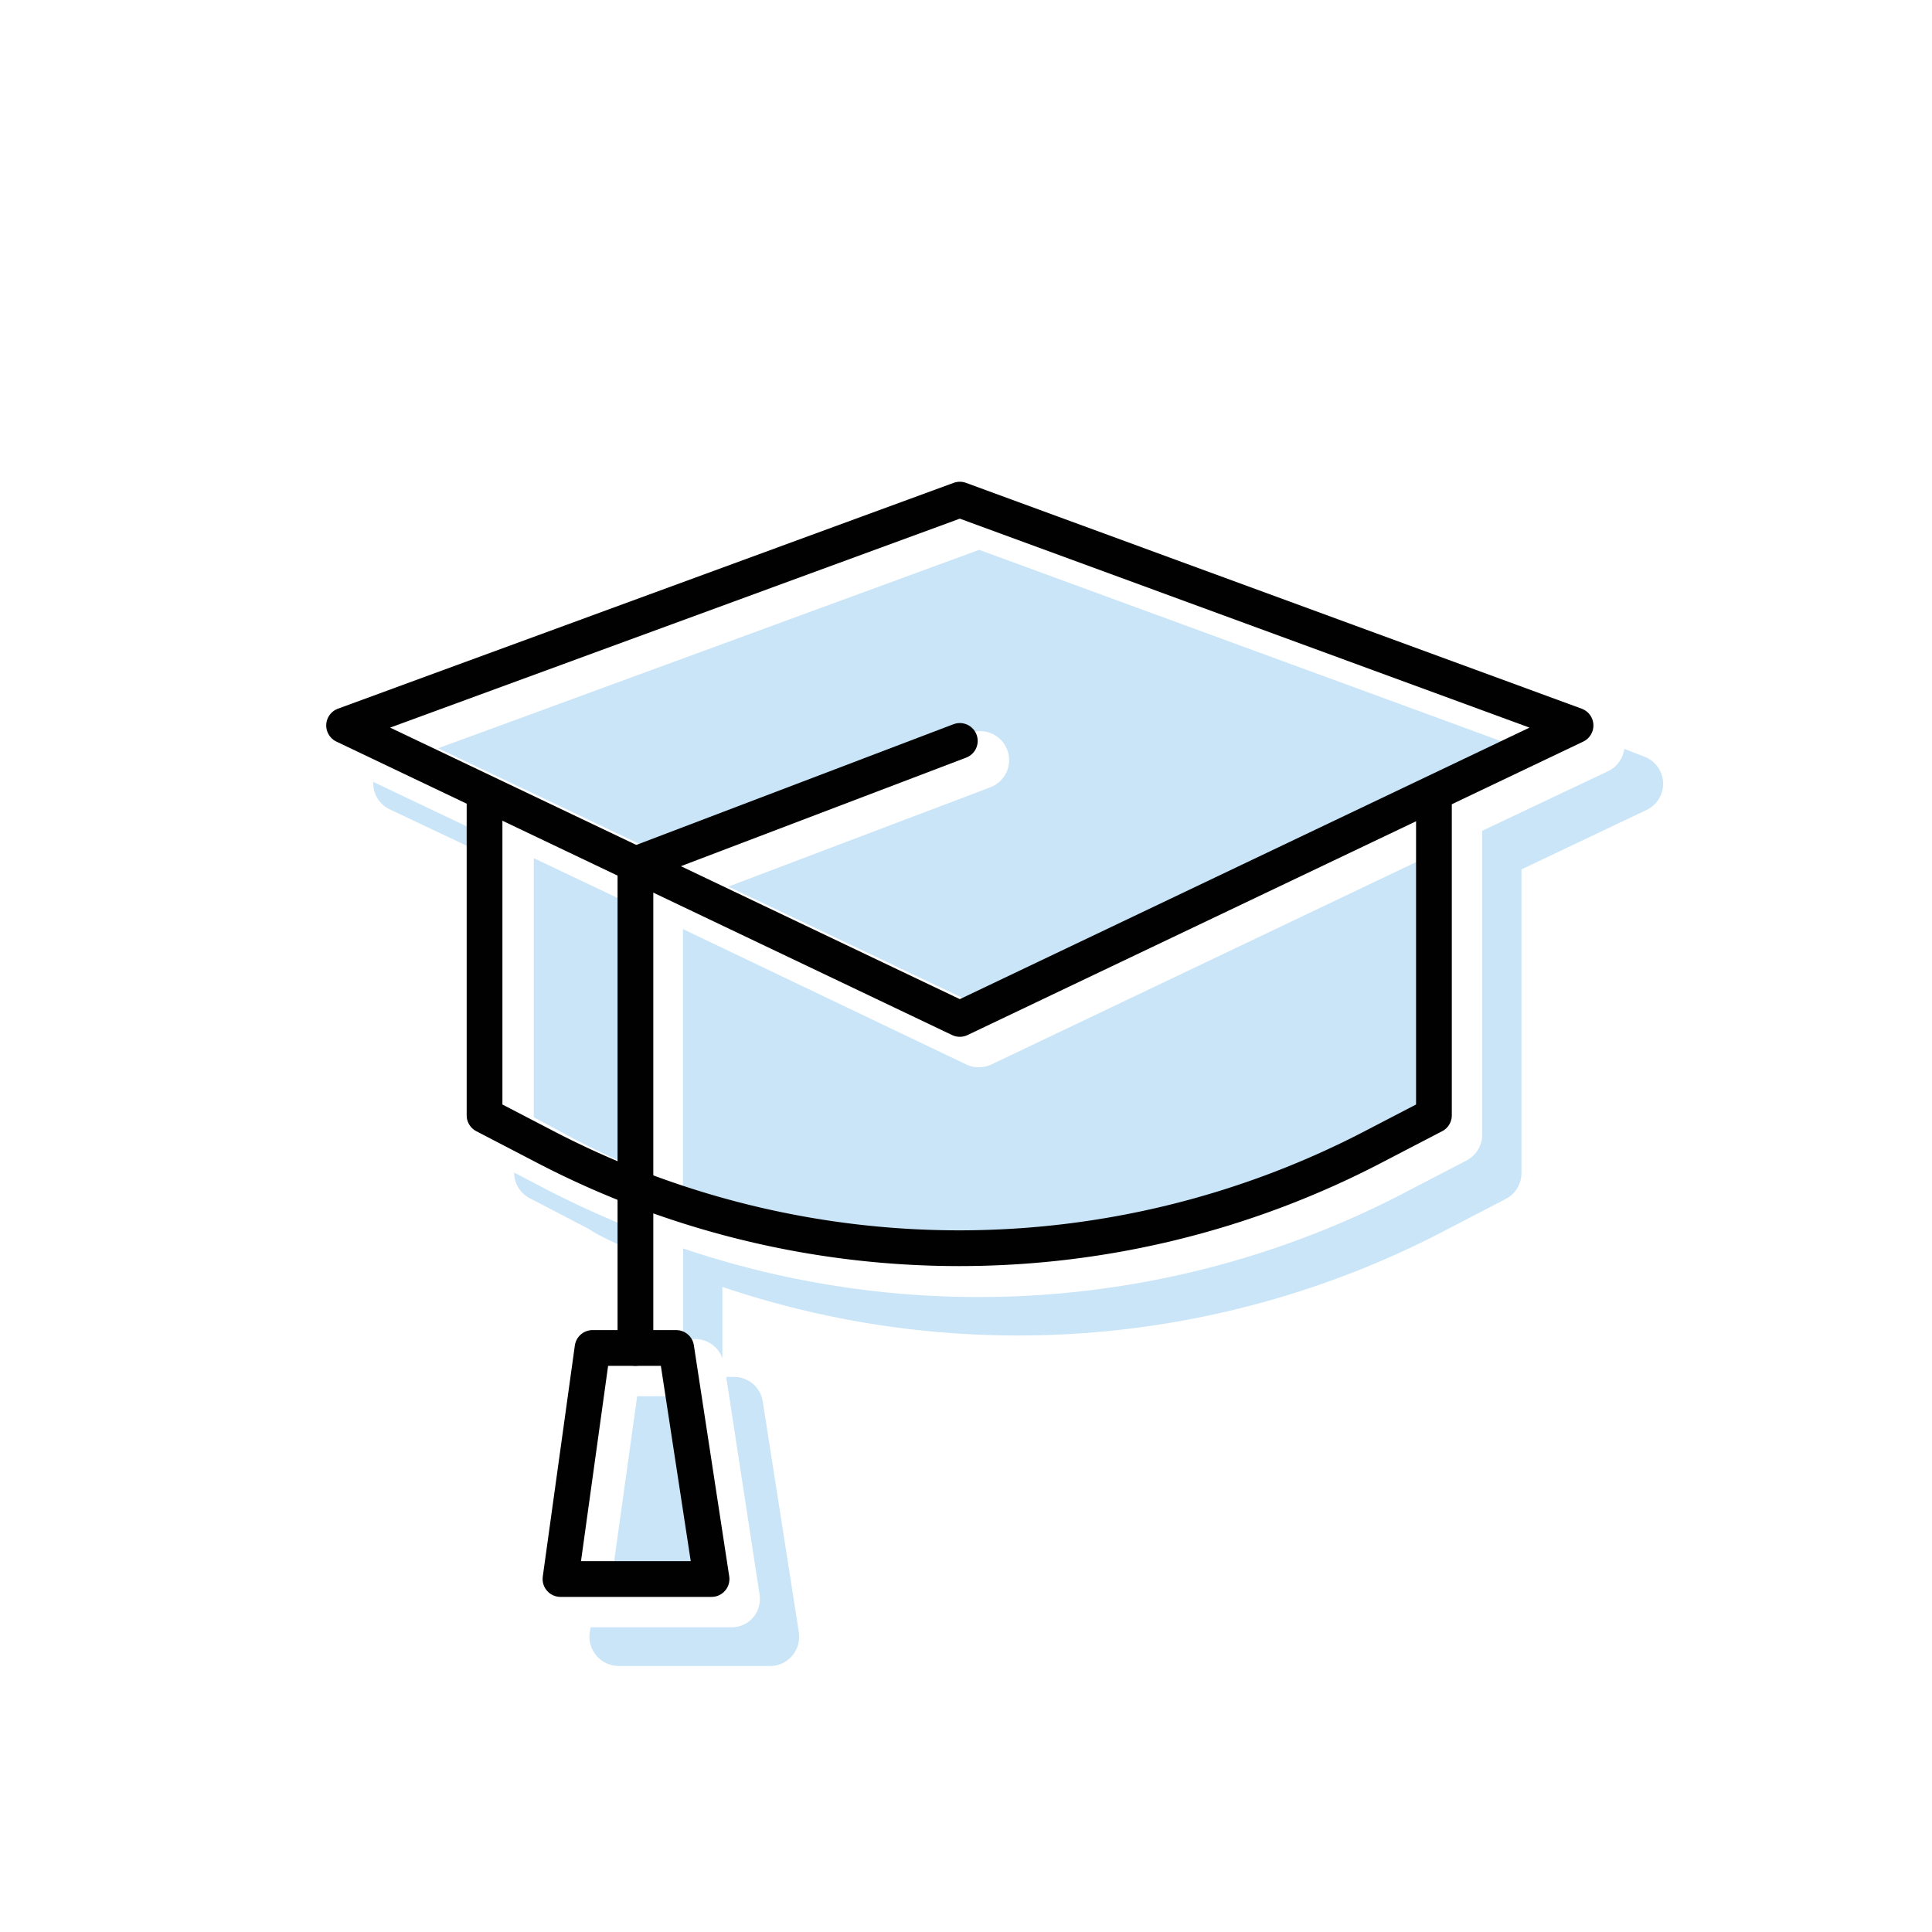<svg xmlns="http://www.w3.org/2000/svg" id="Layer_1" data-name="Layer 1" viewBox="0 0 100 100"><defs><style>.cls-1{fill:#c9e5f7;}.cls-2{fill:none;stroke:#010101;stroke-linecap:round;stroke-linejoin:round;stroke-width:1.85px;}</style></defs><polygon class="cls-1" points="34.71 72.27 32.98 72.27 31.73 81.23 36.08 81.23 34.71 72.27"></polygon><path class="cls-1" d="M27.63,57.83,29.81,59c.85.44,1.71.85,2.58,1.24V46.68l-4.76-2.26Z"></path><path class="cls-1" d="M50.68,28.46l-28,10.27L34,44.11l16.2-6.17a1.5,1.5,0,0,1,1.06,2.81L37.7,45.89l13,6.18,28-13.34Z"></path><path class="cls-1" d="M50,55.09l-14.65-7v13.3A45,45,0,0,0,71.55,59l2.17-1.14V44.42L51.33,55.09a1.51,1.51,0,0,1-.65.15A1.43,1.43,0,0,1,50,55.09Z"></path><path class="cls-1" d="M39.48,72.54A1.5,1.5,0,0,0,38,71.27h-.41L39.31,82.5A1.5,1.5,0,0,1,39,83.7a1.47,1.47,0,0,1-1.13.53H30.57l-.05.29A1.52,1.52,0,0,0,32,86.23h7.82A1.47,1.47,0,0,0,41,85.7a1.5,1.5,0,0,0,.35-1.2Z"></path><path class="cls-1" d="M85.07,39.15l-1-.39a1.49,1.49,0,0,1-.82,1.15L76.72,43V58.73a1.51,1.51,0,0,1-.8,1.33l-3,1.56a47.73,47.73,0,0,1-37.56,3v4.69H36a1.48,1.48,0,0,1,1.39,1v-3.7a47.73,47.73,0,0,0,37.56-3l3-1.56a1.51,1.51,0,0,0,.8-1.33V45l6.48-3.08a1.5,1.5,0,0,0-.13-2.76Z"></path><path class="cls-1" d="M24.63,43l-5.31-2.53a0,0,0,0,0,0,0,1.5,1.5,0,0,0,.85,1.42L24.63,44Z"></path><path class="cls-1" d="M32.39,64.59V63.46c-1.35-.56-2.68-1.16-4-1.84l-1.78-.93v0a1.5,1.5,0,0,0,.81,1.33l3,1.56C31.07,64,31.72,64.28,32.39,64.59Z"></path><polygon class="cls-2" points="49.68 52.74 81.55 37.55 49.68 25.86 17.81 37.55 49.68 52.74"></polygon><path class="cls-2" d="M74.22,41.19V57.73l-3,1.56a46.41,46.41,0,0,1-43.14,0l-3-1.56V41.19"></path><polyline class="cls-2" points="49.68 38.35 32.89 44.74 32.89 69.77"></polyline><polygon class="cls-2" points="36.83 81.73 29.01 81.73 30.67 69.77 35 69.77 36.83 81.73"></polygon></svg>